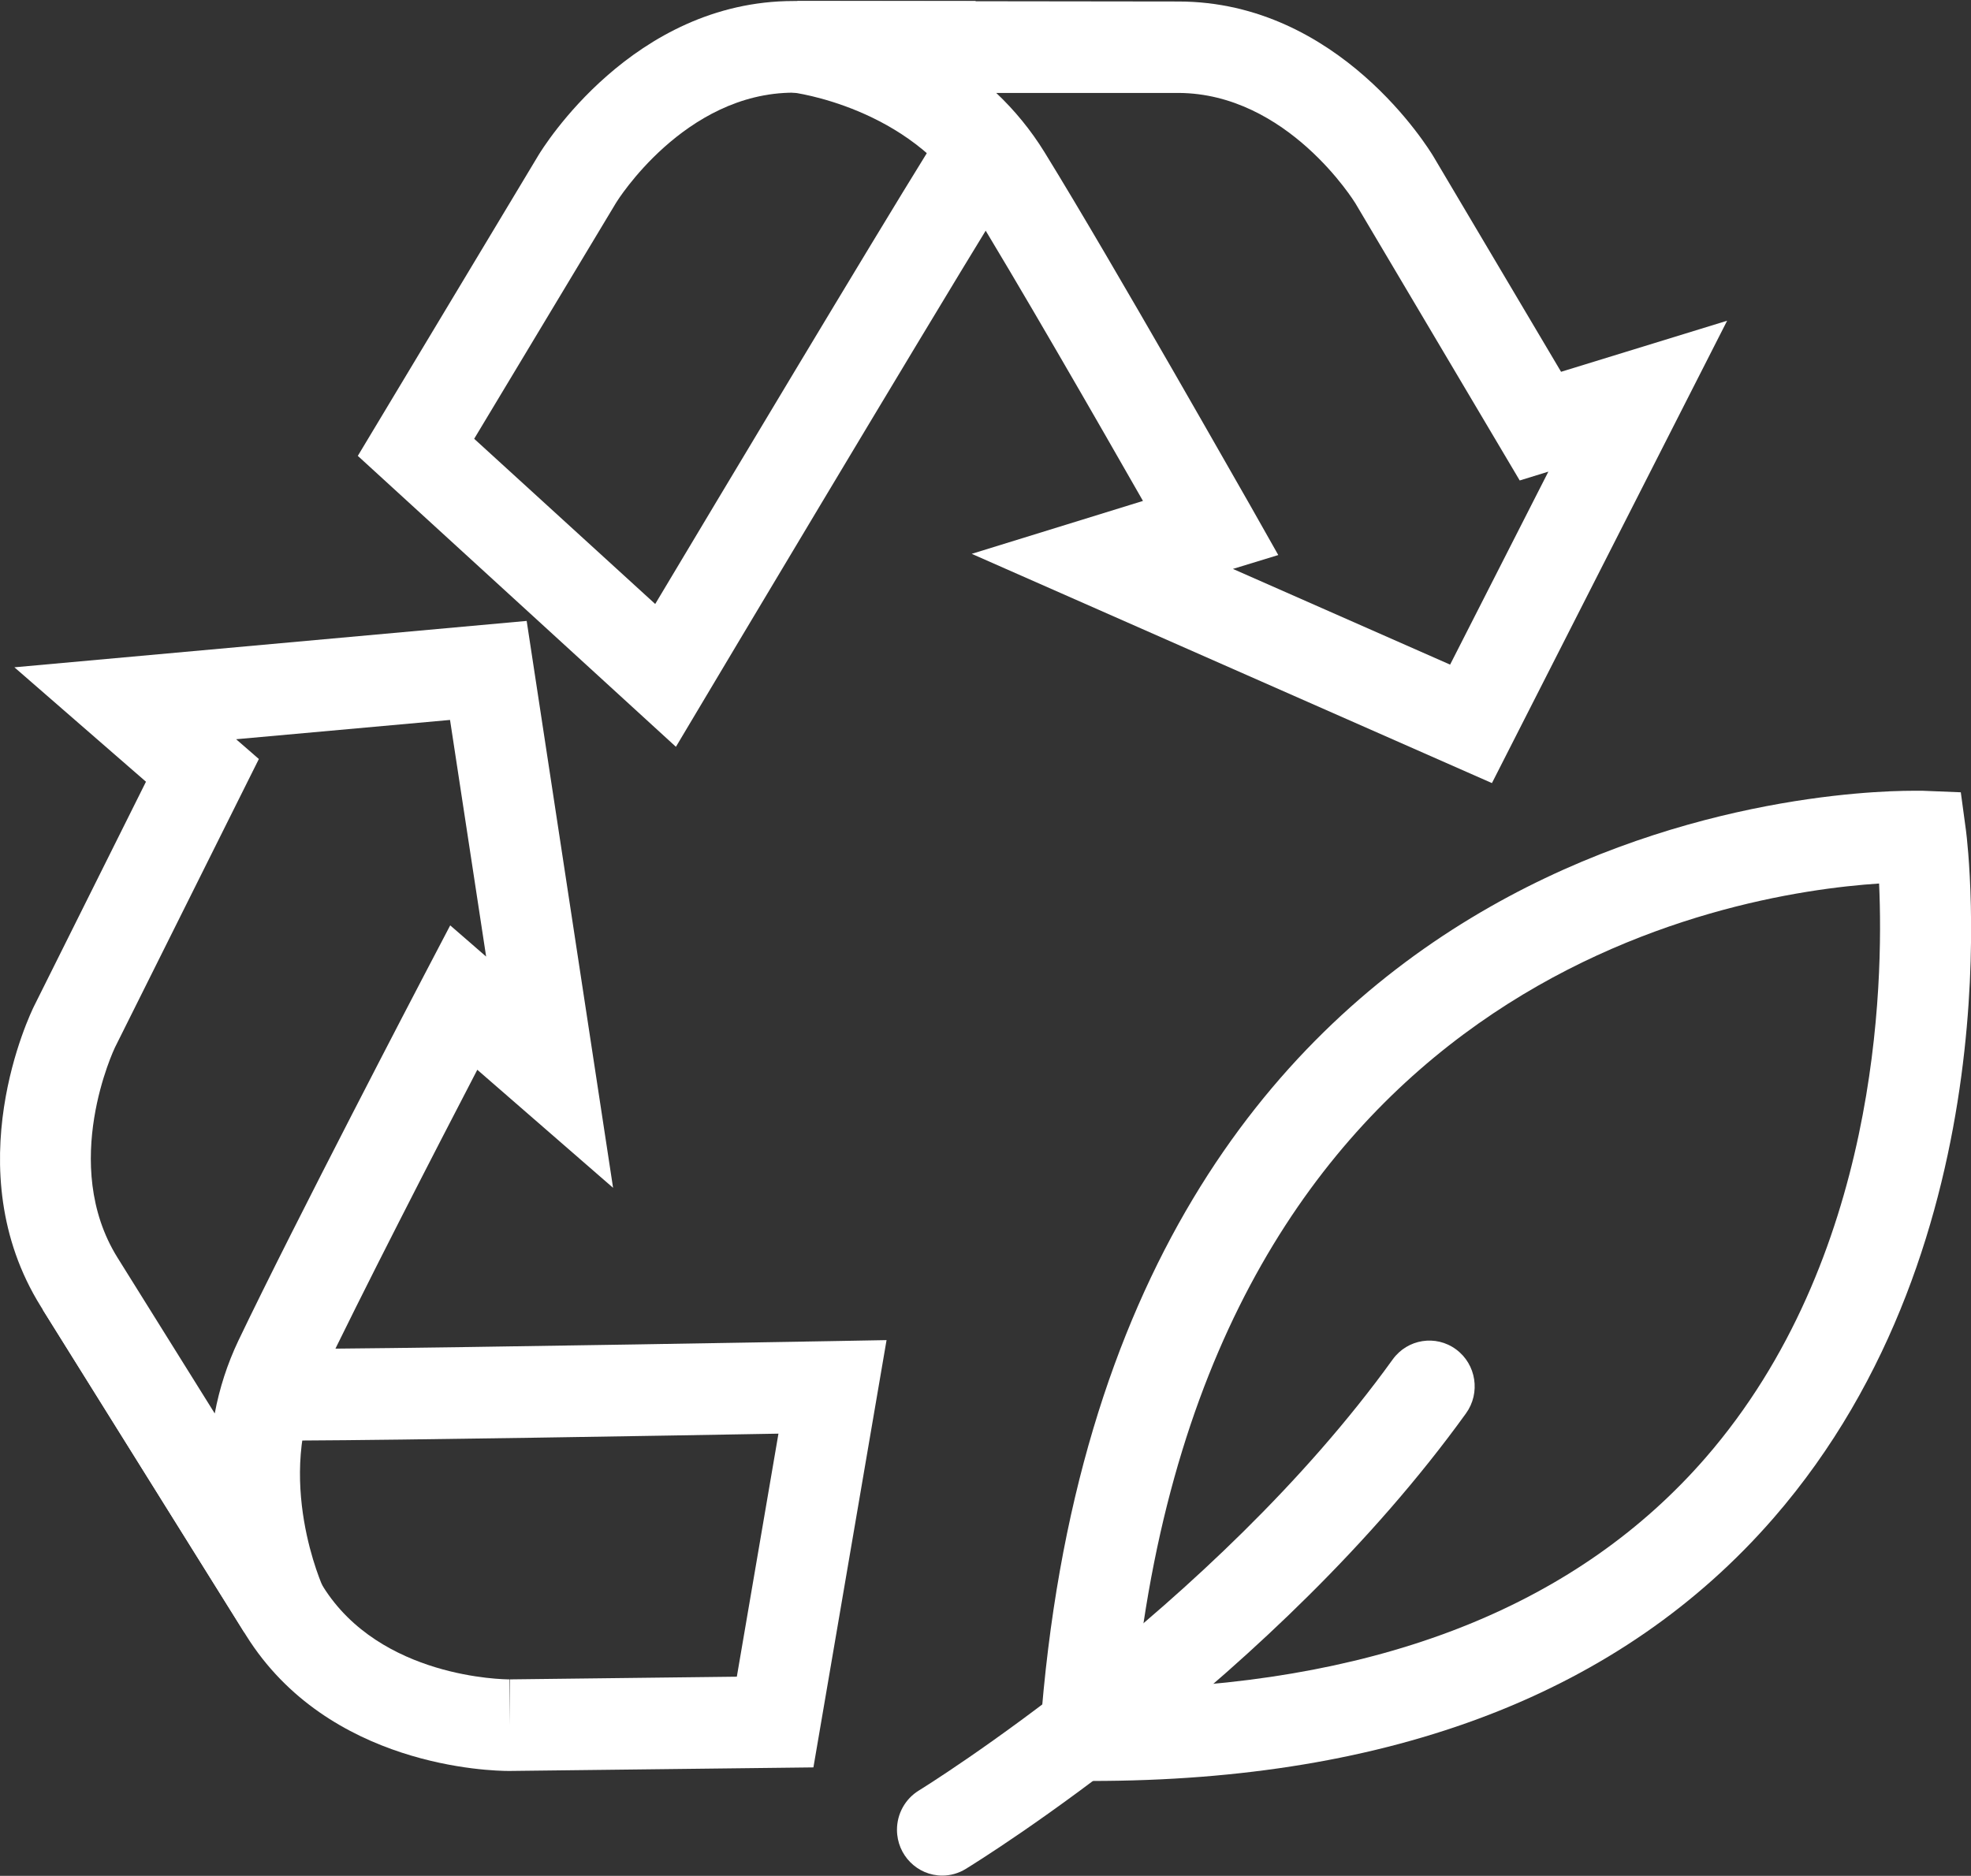 <svg width="104" height="99" xmlns="http://www.w3.org/2000/svg" xmlns:xlink="http://www.w3.org/1999/xlink" overflow="hidden"><rect width="100%" height="100%" fill="#333333" stroke="none"/><defs><clipPath id="clip0"><rect x="192" y="146" width="104" height="99"/></clipPath></defs><g clip-path="url(#clip0)" transform="translate(-192 -146)"><path d="M43.889 69.955C43.691 69.955 25.27 70.287 17.263 70.353 16.53 72.608 14.625 74.285 12.295 74.725 13.464 75.004 14.661 75.145 15.863 75.145L15.863 75.145C21.216 75.123 35.039 74.893 41.075 74.786L38.879 87.473 26.9 87.613 26.876 90.004 26.876 87.613C26.601 87.613 20.066 87.558 17.041 82.763L12.001 74.775C11.728 74.811 11.453 74.83 11.177 74.832 7.722 74.799 4.908 72.046 4.798 68.593 4.659 68.076 4.588 67.544 4.587 67.009 4.587 66.883 4.587 66.762 4.606 66.639L2.256 68.316 12.983 85.315C17.323 92.197 25.898 92.394 26.862 92.394L42.92 92.208 46.779 69.903Z" fill="#FFFFFF" transform="matrix(1 0 0 1.011 192 146.054)"/><path d="M12.885 85.156 2.158 68.154C-2.38 60.962 1.622 52.821 1.792 52.478L7.702 40.754 0.76 34.781 27.79 32.36 32.349 61.953 25.185 55.791C23.057 59.84 19.02 67.583 16.887 72.011 14.416 77.13 17.041 82.793 17.065 82.85ZM12.459 38.536 13.659 39.568 6.066 54.624C6.042 54.674 3.124 60.718 6.204 65.604L11.331 73.732C11.579 72.416 11.998 71.139 12.577 69.933 15.597 63.688 22.286 51.028 22.355 50.899L23.755 48.253 25.651 49.881 23.746 37.529Z" fill="#FFFFFF" transform="matrix(1 0 0 1.011 192 146.054)"/><path d="M49.134 7.595C49.074 7.691 49.008 7.779 48.948 7.87 46.057 12.479 37.946 25.896 34.572 31.476L25.02 22.852 32.514 10.521C32.549 10.464 36.107 4.784 41.882 4.784L48.703 4.784C48.868 2.851 49.894 1.093 51.498 8.37688e-08L41.871 0C33.378 0 28.621 7.713 28.421 8.034L18.88 23.744 35.665 38.931 37.164 36.444C37.279 36.25 48.451 17.718 52.535 11.136 52.033 10.914 51.865 8.498 51.437 8.161 50.559 7.458 48.942 7.875 49.134 7.595Z" fill="#FFFFFF" transform="matrix(1 0 0 1.011 192 146.054)"/><path d="M78.722 40.825 51.273 28.858 60.309 26.096C58.02 22.13 53.639 14.581 51.039 10.412 48.006 5.537 41.86 4.776 41.797 4.768L42.072 0 62.175 0.025C70.685 0.025 75.422 7.774 75.626 8.1L82.37 19.355 91.132 16.689ZM65.055 29.645 76.515 34.641 81.7 24.567 80.188 25.028 71.519 10.562C71.489 10.513 67.951 4.817 62.173 4.798L52.566 4.798C53.544 5.71 54.398 6.747 55.107 7.881 58.772 13.763 65.878 26.195 65.961 26.318L67.448 28.921Z" fill="#FFFFFF" transform="matrix(1 0 0 1.011 192 146.054)"/><path d="M57.597 92.916 54.693 92.916 54.879 90.36C58.377 42.599 96.602 41.226 100.95 41.226 101.277 41.226 101.45 41.226 101.45 41.226L103.462 41.306 103.736 43.307C103.849 44.172 106.347 64.66 93.58 79.194 85.582 88.299 73.476 92.916 57.597 92.916ZM99.15 46.068C91.189 46.581 63.803 51.05 59.897 88.099 73.207 87.687 83.328 83.635 89.998 76.04 99.092 65.681 99.397 51.418 99.15 46.068Z" fill="#FFFFFF" transform="matrix(1 0 0 1.011 192 146.054)"/><path d="M49.722 97.857C48.4 97.857 47.328 96.785 47.329 95.463 47.329 94.627 47.765 93.853 48.478 93.418 48.635 93.325 64.009 83.924 73.487 70.91 74.266 69.843 75.762 69.609 76.829 70.387 77.897 71.165 78.131 72.662 77.352 73.729 67.295 87.53 51.618 97.108 50.957 97.508 50.585 97.735 50.158 97.856 49.722 97.857Z" fill="#FFFFFF" transform="matrix(1 0 0 1.011 192 146.054)"/></g></svg>